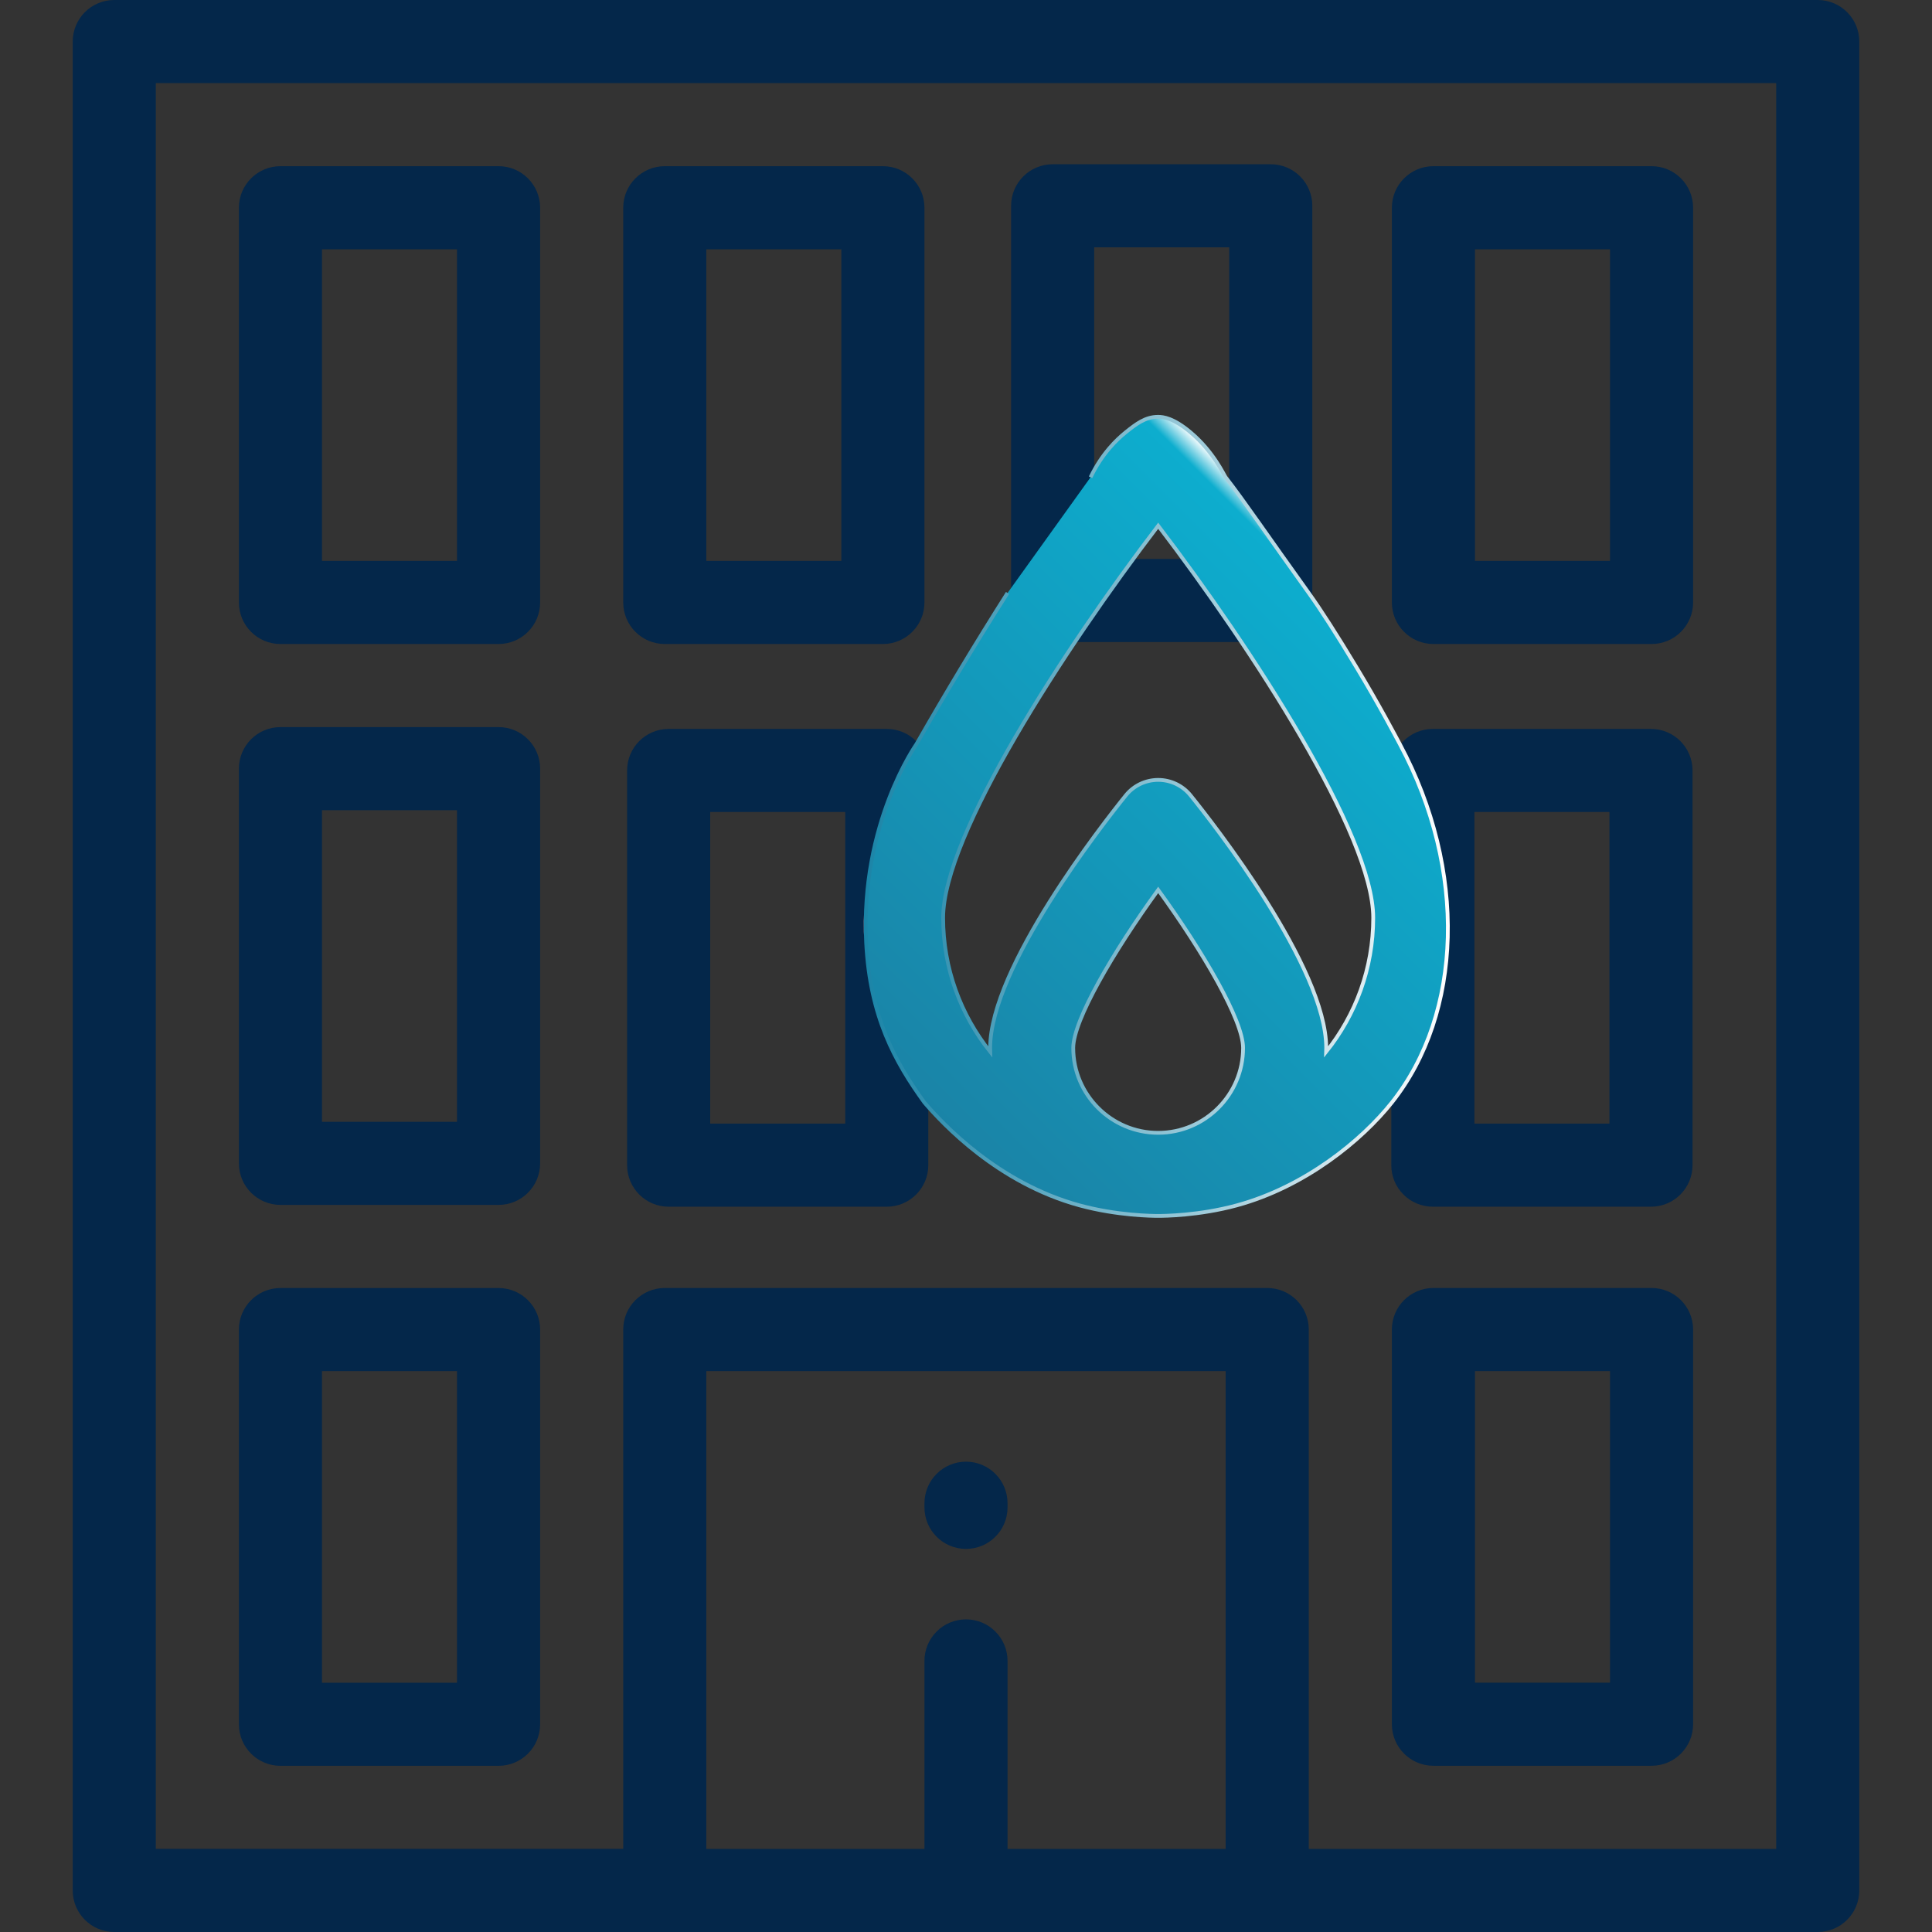 <?xml version="1.0" encoding="utf-8"?>
<!-- Generator: Adobe Illustrator 24.0.0, SVG Export Plug-In . SVG Version: 6.00 Build 0)  -->
<svg version="1.1" id="Layer_1" xmlns="http://www.w3.org/2000/svg" xmlns:xlink="http://www.w3.org/1999/xlink" x="0px" y="0px"
	 viewBox="0 0 512 512" style="enable-background:new 0 0 512 512;" xml:space="preserve">
<rect x="0" y="0" width="512" height="512" fill="#333333" stroke="none"/>
<style type="text/css">
	.st0{fill:#04274A;}
	.st1{fill:url(#SVGID_1_);stroke:url(#SVGID_2_);stroke-miterlimit:10;}
</style>
<g>
	<g>
		<g>
			<path class="st0" d="M481.72,0H30.28C24.2,0,19.27,4.93,19.27,11.01v489.98c0,6.08,4.93,11.01,11.01,11.01h451.44
				c6.08,0,11.01-4.93,11.01-11.01V11.01C492.73,4.93,487.8,0,481.72,0z M324.82,489.98h-57.81v-49.82
				c0-6.08-4.93-11.01-11.01-11.01c-6.08,0-11.01,4.93-11.01,11.01v49.82h-57.81V363.36h137.63V489.98z M470.71,489.98H346.84
				V352.34c0-6.08-4.93-11.01-11.01-11.01H176.17c-6.08,0-11.01,4.93-11.01,11.01v137.63H41.29V22.02h429.42V489.98z"/>
			<path class="st0" d="M74.32,170.67h57.81c6.08,0,11.01-4.93,11.01-11.01V55.05c0-6.08-4.93-11.01-11.01-11.01H74.32
				c-6.08,0-11.01,4.93-11.01,11.01v104.6C63.31,165.74,68.24,170.67,74.32,170.67z M85.33,66.07h35.78v82.58H85.33V66.07z"/>
			<path class="st0" d="M379.72,319.79h57.81c6.08,0,11.01-4.93,11.01-11.01v-104.6c0-6.08-4.93-11.01-11.01-11.01h-57.81
				c-6.08,0-11.01,4.93-11.01,11.01v104.6C368.7,314.86,373.63,319.79,379.72,319.79z M390.73,215.19h35.79v82.58h-35.79V215.19z"/>
			<path class="st0" d="M176.17,170.67h57.81c6.08,0,11.01-4.93,11.01-11.01V55.05c0-6.08-4.93-11.01-11.01-11.01h-57.81
				c-6.08,0-11.01,4.93-11.01,11.01v104.6C165.16,165.74,170.09,170.67,176.17,170.67z M187.18,66.07h35.79v82.58h-35.79V66.07z"/>
			<path class="st0" d="M379.87,170.67h57.81c6.08,0,11.01-4.93,11.01-11.01V55.05c0-6.08-4.93-11.01-11.01-11.01h-57.81
				c-6.08,0-11.01,4.93-11.01,11.01v104.6C368.86,165.74,373.79,170.67,379.87,170.67z M390.88,66.07h35.79v82.58h-35.79V66.07z"/>
			<path class="st0" d="M74.32,319.31h57.81c6.08,0,11.01-4.93,11.01-11.01V203.7c0-6.08-4.93-11.01-11.01-11.01H74.32
				c-6.08,0-11.01,4.93-11.01,11.01v104.6C63.31,314.38,68.24,319.31,74.32,319.31z M85.33,214.71h35.78v82.58H85.33V214.71z"/>
			<path class="st0" d="M74.32,467.96h57.81c6.08,0,11.01-4.93,11.01-11.01v-104.6c0-6.08-4.93-11.01-11.01-11.01H74.32
				c-6.08,0-11.01,4.93-11.01,11.01v104.6C63.31,463.03,68.24,467.96,74.32,467.96z M85.33,363.36h35.78v82.58H85.33V363.36z"/>
			<path class="st0" d="M437.68,341.33h-57.81c-6.08,0-11.01,4.93-11.01,11.01v104.6c0,6.08,4.93,11.01,11.01,11.01h57.81
				c6.08,0,11.01-4.93,11.01-11.01v-104.6C448.69,346.26,443.76,341.33,437.68,341.33z M426.67,445.93h-35.79v-82.58h35.79V445.93z"
				/>
			<path class="st0" d="M256,410.48c6.08,0,11.01-4.93,11.01-11.01v-1.1c0-6.08-4.93-11.01-11.01-11.01s-11.01,4.93-11.01,11.01v1.1
				C244.99,405.55,249.92,410.48,256,410.48z"/>
			<path class="st0" d="M177.2,319.79H235c6.08,0,11.01-4.93,11.01-11.01v-104.6c0-6.08-4.93-11.01-11.01-11.01H177.2
				c-6.08,0-11.01,4.93-11.01,11.01v104.6C166.19,314.86,171.12,319.79,177.2,319.79z M188.21,215.19h35.79v82.58h-35.79V215.19z"/>
			<path class="st0" d="M278.96,170.15h57.81c6.08,0,11.01-4.93,11.01-11.01V54.54c0-6.08-4.93-11.01-11.01-11.01h-57.81
				c-6.08,0-11.01,4.93-11.01,11.01v104.6C267.94,165.22,272.87,170.15,278.96,170.15z M289.97,65.55h35.79v82.58h-35.79V65.55z"/>
			<linearGradient id="SVGID_1_" gradientUnits="userSpaceOnUse" x1="369.134" y1="168.022" x2="244.785" y2="292.371">
				<stop  offset="0" style="stop-color:#FFFFFF"/>
				<stop  offset="0.034" style="stop-color:#0DADCE"/>
				<stop  offset="1" style="stop-color:#1A84A7"/>
				<stop  offset="1" style="stop-color:#0DAECF"/>
			</linearGradient>
			<linearGradient id="SVGID_2_" gradientUnits="userSpaceOnUse" x1="228.924" y1="216.345" x2="384.215" y2="216.345">
				<stop  offset="0" style="stop-color:#FFFFFF"/>
				<stop  offset="5.166997e-04" style="stop-color:#1A84A7"/>
				<stop  offset="1" style="stop-color:#FFFFFF"/>
			</linearGradient>
			<path class="st1" d="M267.01,157.14c-8.38,13.2-16.43,26.55-24.15,40.07l0,0c0,0-14.92,21.05-13.32,52.62
				c1,19.62,7.65,31.59,15.44,42.36c4.85,5.64,19.43,21.33,41.08,27.24c10.05,2.74,19.5,2.8,20.86,2.8c1.44,0,10.8-0.06,20.83-2.79
				c18.18-4.96,33.14-17.24,41.1-27.25c18.75-23.59,20.07-61.55,2.13-94.98c-0.94-1.74-5.3-10.1-11.56-20.47
				c-5-8.3-9.34-15.08-12.59-19.6c-10.69-14.88-17.14-24.42-22.02-30.66c-0.43-0.55-3.16-6.75-9.33-11.93
				c-4.51-3.79-7.22-4.09-8.57-4.09c-3.4,0-5.85,1.91-8.57,4.09c-2.41,1.94-6.3,5.64-9.33,11.93 M306.92,300.21
				c-12.41,0-22.5-10.1-22.5-22.5c0-7.29,10.56-25.42,22.51-41.88c11.94,16.45,22.5,34.58,22.5,41.88
				C329.43,290.11,319.33,300.21,306.92,300.21z M306.93,139.32c24.91,32.66,56.99,82,56.99,103.9c0,13.43-4.68,25.79-12.49,35.54
				c0.01-0.35,0.03-0.7,0.03-1.06c0-21.32-29.95-59.49-35.96-66.93c-2.09-2.59-5.24-4.09-8.57-4.09s-6.48,1.5-8.57,4.09
				c-6,7.44-35.96,45.61-35.96,66.93c0,0.36,0.02,0.7,0.03,1.06c-7.81-9.75-12.49-22.11-12.49-35.54
				C249.94,221.34,282.01,171.98,306.93,139.32z"/>
		</g>
	</g>
</g>
</svg>
